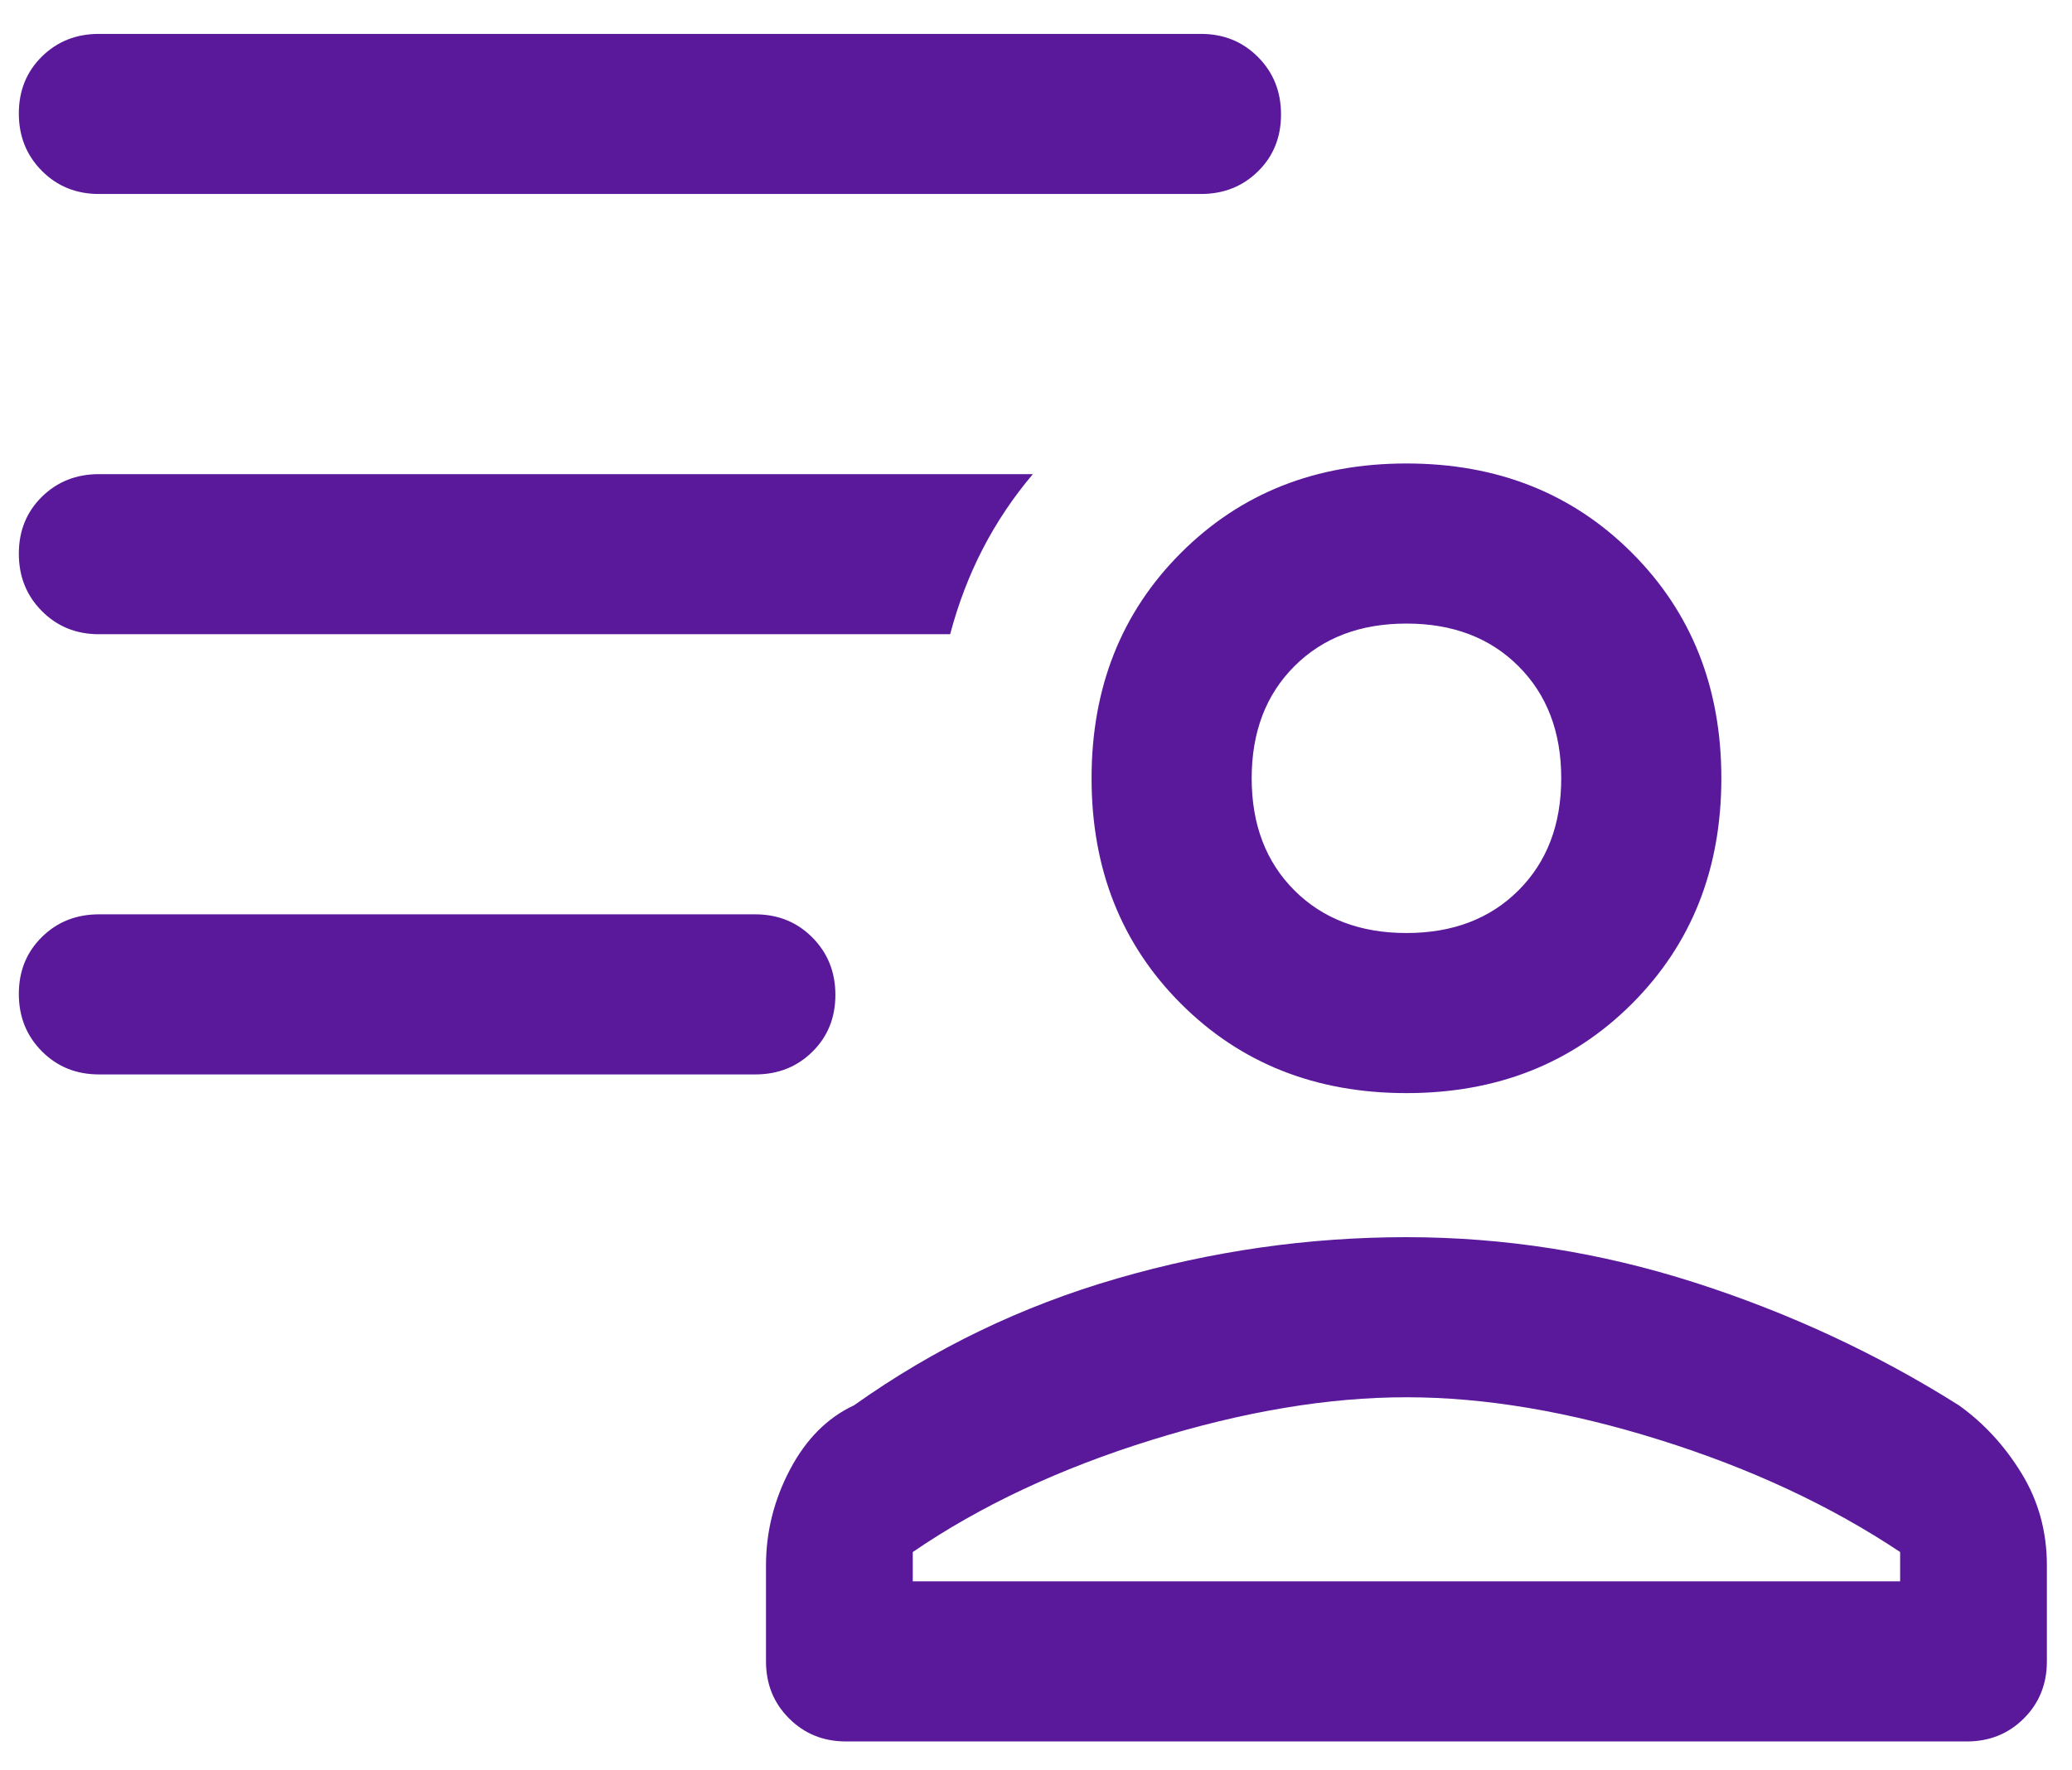 <svg width="55" height="47" viewBox="0 0 55 47" fill="none" xmlns="http://www.w3.org/2000/svg">
<path d="M37.333 29.021C34.925 29.021 32.93 28.23 31.348 26.648C29.766 25.066 28.975 23.071 28.975 20.663C28.975 18.255 29.766 16.259 31.348 14.678C32.93 13.095 34.925 12.305 37.333 12.305C39.742 12.305 41.737 13.095 43.319 14.678C44.901 16.259 45.692 18.255 45.692 20.663C45.692 23.071 44.901 25.066 43.319 26.648C41.737 28.23 39.742 29.021 37.333 29.021ZM22.458 46.234C21.856 46.234 21.352 46.03 20.945 45.622C20.537 45.215 20.333 44.711 20.333 44.109V41.559C20.333 40.668 20.546 39.82 20.971 39.014C21.396 38.208 21.962 37.639 22.671 37.309C24.796 35.798 27.122 34.676 29.648 33.944C32.174 33.212 34.736 32.846 37.333 32.846C39.931 32.846 42.481 33.248 44.983 34.05C47.486 34.853 49.824 35.939 51.996 37.309C52.657 37.781 53.212 38.383 53.66 39.115C54.109 39.847 54.333 40.661 54.333 41.559V44.109C54.333 44.711 54.13 45.215 53.723 45.622C53.315 46.03 52.81 46.234 52.208 46.234H22.458ZM24.229 41.205V41.984H50.438V41.205C48.596 39.977 46.471 38.985 44.062 38.23C41.654 37.474 39.411 37.096 37.333 37.096C35.256 37.096 33.001 37.474 30.569 38.23C28.137 38.985 26.024 39.977 24.229 41.205ZM37.333 24.771C38.561 24.771 39.553 24.393 40.308 23.638C41.064 22.882 41.442 21.891 41.442 20.663C41.442 19.435 41.064 18.443 40.308 17.688C39.553 16.932 38.561 16.555 37.333 16.555C36.106 16.555 35.114 16.932 34.358 17.688C33.603 18.443 33.225 19.435 33.225 20.663C33.225 21.891 33.603 22.882 34.358 23.638C35.114 24.393 36.106 24.771 37.333 24.771ZM20.05 28.525H2.625C2.023 28.525 1.518 28.32 1.111 27.911C0.704 27.501 0.5 26.994 0.5 26.388C0.5 25.782 0.704 25.279 1.111 24.878C1.518 24.476 2.023 24.275 2.625 24.275H20.05C20.652 24.275 21.157 24.48 21.564 24.89C21.971 25.3 22.175 25.807 22.175 26.413C22.175 27.018 21.971 27.522 21.564 27.923C21.157 28.325 20.652 28.525 20.05 28.525ZM31.879 5.15H2.625C2.023 5.15 1.518 4.945 1.111 4.536C0.704 4.126 0.5 3.619 0.5 3.013C0.5 2.407 0.704 1.904 1.111 1.502C1.518 1.101 2.023 0.9 2.625 0.9H31.879C32.481 0.9 32.986 1.105 33.394 1.515C33.801 1.925 34.004 2.432 34.004 3.038C34.004 3.644 33.801 4.147 33.394 4.548C32.986 4.95 32.481 5.15 31.879 5.15ZM25.221 16.838H2.625C2.023 16.838 1.518 16.633 1.111 16.223C0.704 15.814 0.5 15.306 0.5 14.7C0.5 14.095 0.704 13.591 1.111 13.19C1.518 12.789 2.023 12.588 2.625 12.588H27.417C26.897 13.202 26.455 13.861 26.09 14.566C25.725 15.27 25.436 16.028 25.221 16.838Z" fill="#5A189A"/>
</svg>
